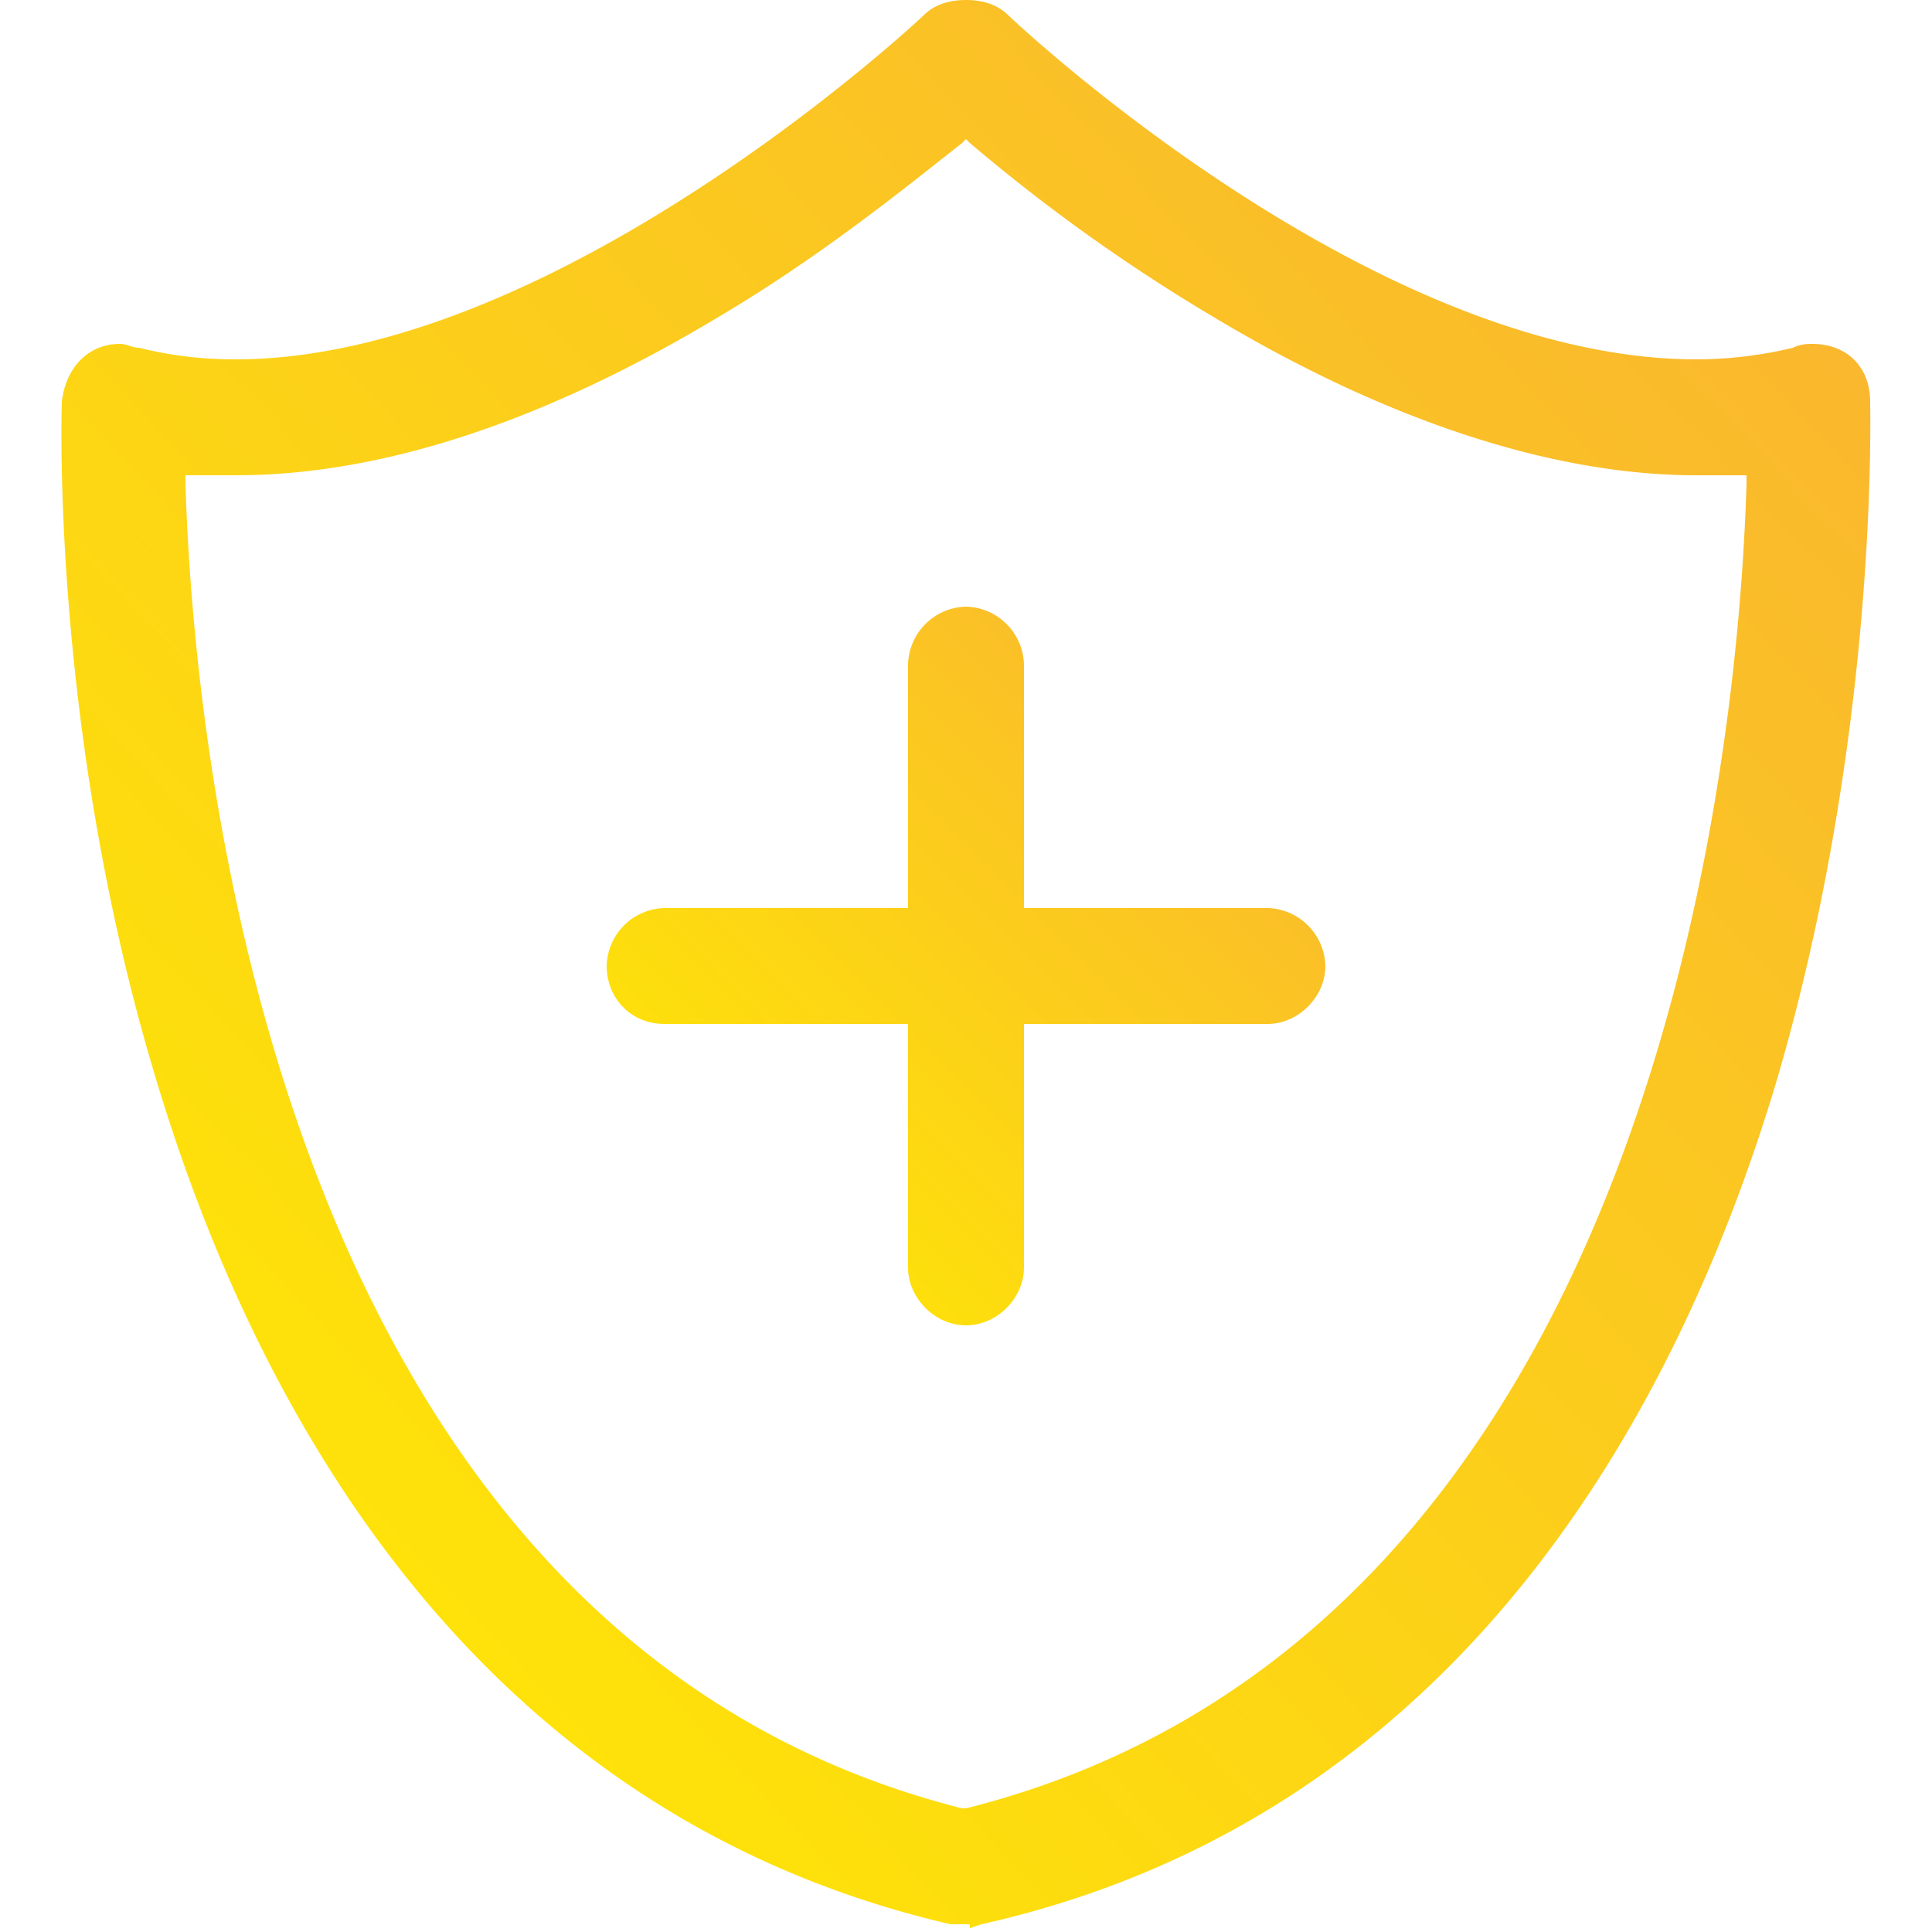 <svg xmlns="http://www.w3.org/2000/svg" fill="none" viewBox="0 0 24 24"><path fill="url(#a)" d="M23.232 4.992c0-.432-.288-.72-.72-.72-.048 0-.144 0-.24.048a5.126 5.126 0 0 1-1.2.144c-4.032 0-8.496-4.224-8.544-4.272C12.384.048 12.192 0 12 0s-.384.048-.528.192c-.048.048-4.56 4.272-8.544 4.272-.432 0-.816-.048-1.2-.144-.096 0-.144-.048-.24-.048-.384 0-.672.288-.72.72 0 .048-.144 4.032 1.152 8.352 1.2 4.032 3.888 9.168 9.888 10.56h.24v.048l.144-.048c6-1.344 8.688-6.48 9.888-10.512 1.248-4.272 1.152-8.208 1.152-8.4ZM2.4 5.904h.528c1.824 0 3.84-.672 6-1.968 1.296-.768 2.352-1.632 3.024-2.16L12 1.728l.048.048a21.989 21.989 0 0 0 3.024 2.16c2.16 1.296 4.224 1.968 6 1.968h.624V6C21.6 9.312 20.592 20.304 12 22.464h-.048C3.408 20.304 2.4 9.312 2.304 6v-.096H2.4Z"/><path fill="url(#b)" d="M8.256 12.72h3.024v3.024c0 .384.336.72.72.72.384 0 .72-.336.72-.72V12.72h3.024c.384 0 .72-.336.72-.72a.738.738 0 0 0-.72-.72H12.72V8.256a.738.738 0 0 0-.72-.72.738.738 0 0 0-.72.72v3.024H8.256a.738.738 0 0 0-.72.72c0 .384.288.72.72.72Z"/><defs><linearGradient id="a" x1="23.234" x2="-.67" y1="0" y2="22.425" gradientUnits="userSpaceOnUse"><stop stop-color="#F9B233"/><stop offset="1" stop-color="#FFED00"/></linearGradient><linearGradient id="b" x1="16.464" x2="7.536" y1="7.536" y2="16.464" gradientUnits="userSpaceOnUse"><stop stop-color="#F9B233"/><stop offset="1" stop-color="#FFED00"/></linearGradient></defs></svg>
